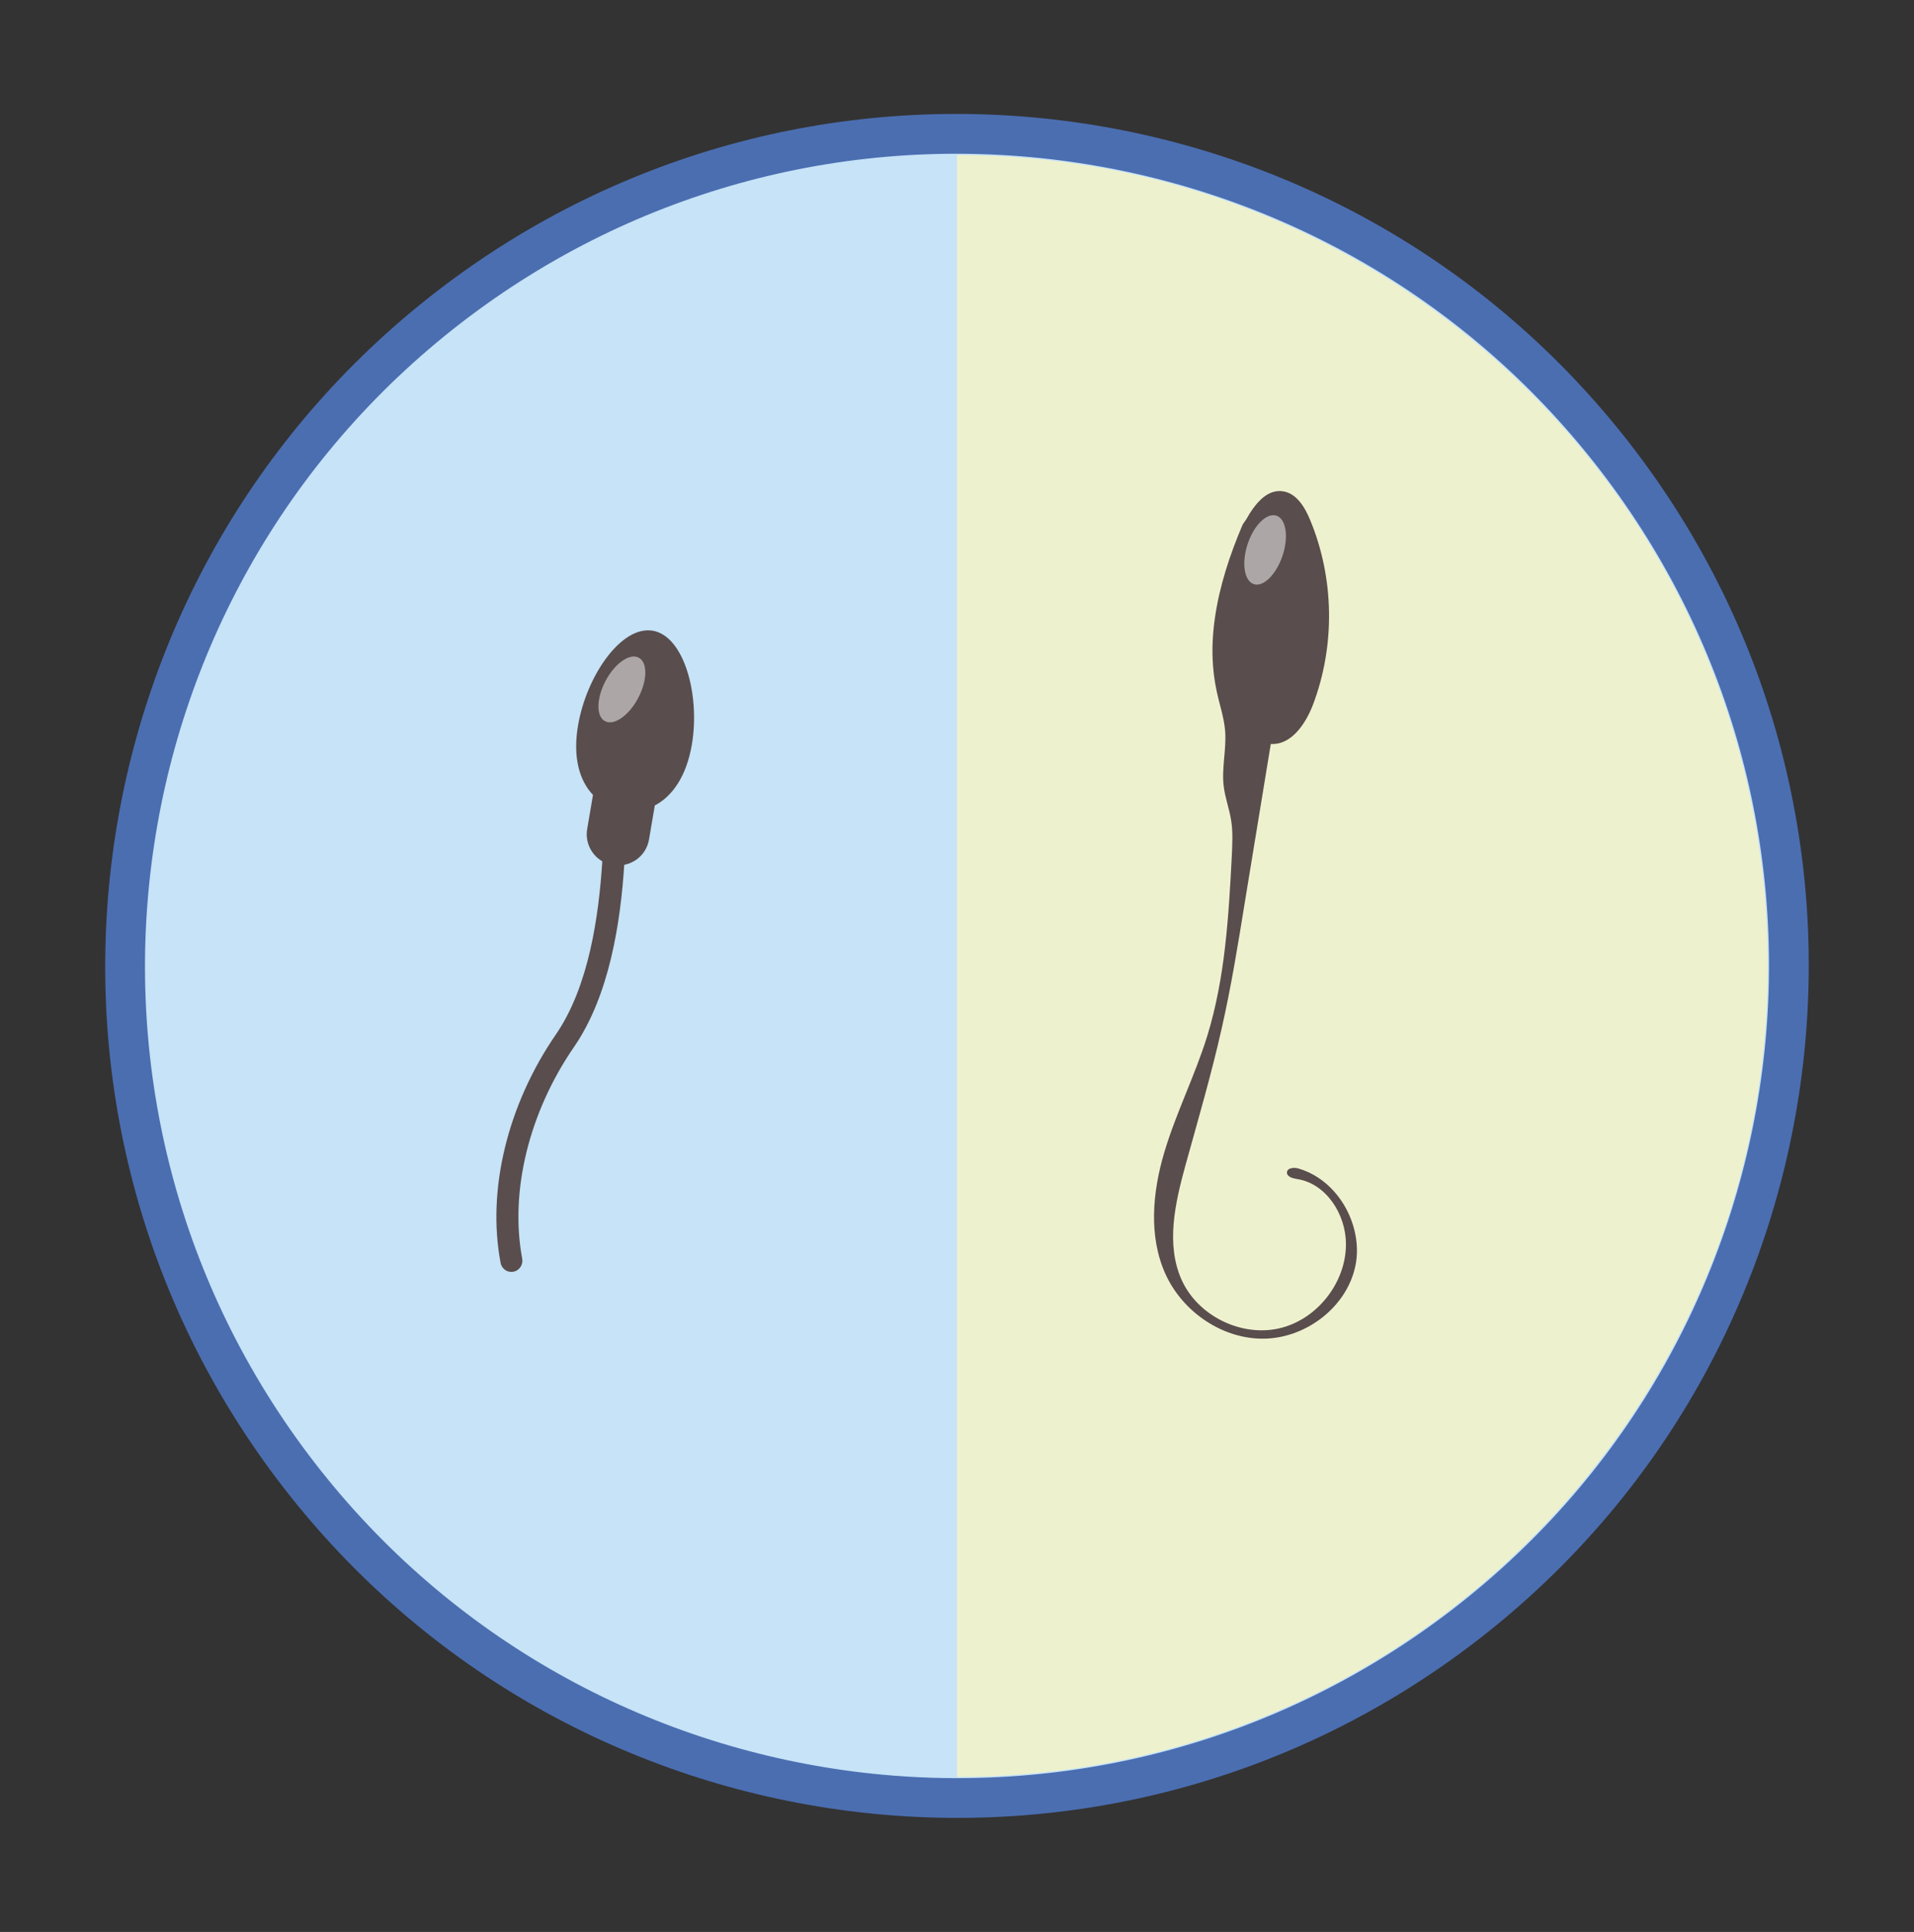 <?xml version="1.0" encoding="utf-8"?>
<!-- Generator: Adobe Illustrator 23.1.0, SVG Export Plug-In . SVG Version: 6.00 Build 0)  -->
<svg version="1.1" id="Слой_1" xmlns="http://www.w3.org/2000/svg" xmlns:xlink="http://www.w3.org/1999/xlink" x="0px" y="0px"
	 viewBox="0 0 109 110" style="enable-background:new 0 0 109 110;" xml:space="preserve">
<rect x="0" y="0" width="109" height="110" fill="#333333" stroke="none"/>
<style type="text/css">
	.st0{fill:#4B6EB1;}
	.st1{fill:#C6E3F7;}
	.st2{fill:#EEF1CE;}
	.st3{fill:#594D4D;}
	.st4{opacity:0.5;fill:#FFFFFF;}
</style>
<g>
	<path class="st0" d="M16.1,84.64c16.37,21.21,46.84,25.12,68.04,8.75s25.13-46.84,8.75-68.04S46.06,0.23,24.86,16.6
		S-0.27,63.44,16.1,84.64z"/>
	<path class="st1" d="M17.9,83.26c15.61,20.21,44.64,23.95,64.86,8.34C102.97,76,106.71,46.96,91.1,26.74S46.46,2.79,26.24,18.4
		C6.03,34.01,2.29,63.04,17.9,83.26z"/>
	<path class="st2" d="M54.5,8.83C80,8.83,100.67,29.5,100.67,55S80,101.17,54.5,101.17V8.83z"/>
	<g>
		<path class="st3" d="M31.65,58.91c1.89-2.74,2.45-6.76,2.65-9.87c-0.62-0.36-0.99-1.08-0.86-1.84l0.33-1.94
			c-0.78-0.82-1.16-2.16-0.85-3.96c0.48-2.82,2.46-5.69,4.25-5.39c1.79,0.3,2.71,3.67,2.23,6.49c-0.31,1.8-1.11,2.94-2.11,3.46
			l-0.33,1.94c-0.13,0.75-0.7,1.3-1.41,1.44c-0.21,3.24-0.83,7.42-2.86,10.37c-2.57,3.73-3.67,8.24-2.95,12.06
			c0.06,0.34-0.16,0.67-0.5,0.74c-0.07,0.01-0.15,0.01-0.22,0c-0.25-0.04-0.46-0.24-0.51-0.5C27.72,67.77,28.9,62.91,31.65,58.91z"
			/>
		<path class="st4" d="M34.49,38.76c0.53-1,1.38-1.59,1.89-1.31c0.51,0.27,0.49,1.3-0.04,2.3c-0.53,1-1.38,1.59-1.89,1.31
			C33.94,40.79,33.96,39.76,34.49,38.76z"/>
	</g>
	<path class="st4" d="M71.05,30.98c0.36-1.07,1.1-1.79,1.64-1.61c0.55,0.18,0.7,1.2,0.34,2.28c-0.36,1.07-1.09,1.8-1.65,1.61
		C70.85,33.07,70.69,32.05,71.05,30.98z"/>
	<path class="st3" d="M77.13,70.03c-0.4-1.61-1.59-3.04-3.19-3.5c-0.25-0.07-0.63-0.04-0.65,0.22c-0.01,0.25,0.32,0.34,0.57,0.38
		c1.66,0.25,2.78,2,2.79,3.68c0.02,2.22-1.66,4.35-3.83,4.83s-4.6-0.73-5.52-2.75c-0.92-2.03-0.38-4.39,0.21-6.54
		c0.72-2.6,1.48-5.19,2.07-7.82c0.54-2.38,0.93-4.8,1.32-7.21c0.19-1.14,0.37-2.28,0.56-3.42c0.05-0.32,0.11-0.64,0.16-0.97
		c0.25-1.52,0.5-3.05,0.75-4.57c1.17,0.07,1.98-1.14,2.4-2.23c1.28-3.37,1.22-7.22-0.17-10.55c-0.3-0.72-0.78-1.51-1.56-1.61
		c-0.75-0.1-1.33,0.48-1.72,1.04c-0.11,0.15-0.21,0.32-0.3,0.48c-0.08,0.15-0.2,0.27-0.27,0.42c-0.18,0.42-0.35,0.85-0.51,1.28
		c-0.32,0.86-0.59,1.74-0.8,2.64c-0.2,0.88-0.34,1.79-0.38,2.69c-0.04,0.9,0.02,1.81,0.2,2.69c0.01,0.07,0.03,0.13,0.04,0.2
		c0.16,0.74,0.41,1.46,0.47,2.21c0.08,1.05-0.21,2.12-0.08,3.16c0.08,0.65,0.32,1.28,0.42,1.92c0.11,0.67,0.07,1.35,0.04,2.03
		c-0.18,3.46-0.38,6.95-1.4,10.26c-0.7,2.26-1.78,4.38-2.45,6.64c-0.67,2.26-0.9,4.78,0.08,6.93c0.99,2.16,3.27,3.71,5.64,3.66
		c2.37-0.05,4.66-1.79,5.16-4.11C77.33,71.44,77.3,70.72,77.13,70.03z"/>
	<path class="st4" d="M71.05,30.98c0.35-1.07,1.09-1.8,1.64-1.62c0.55,0.18,0.71,1.2,0.35,2.28c-0.36,1.07-1.09,1.8-1.64,1.62
		C70.85,33.07,70.7,32.05,71.05,30.98z"/>
</g>
</svg>
